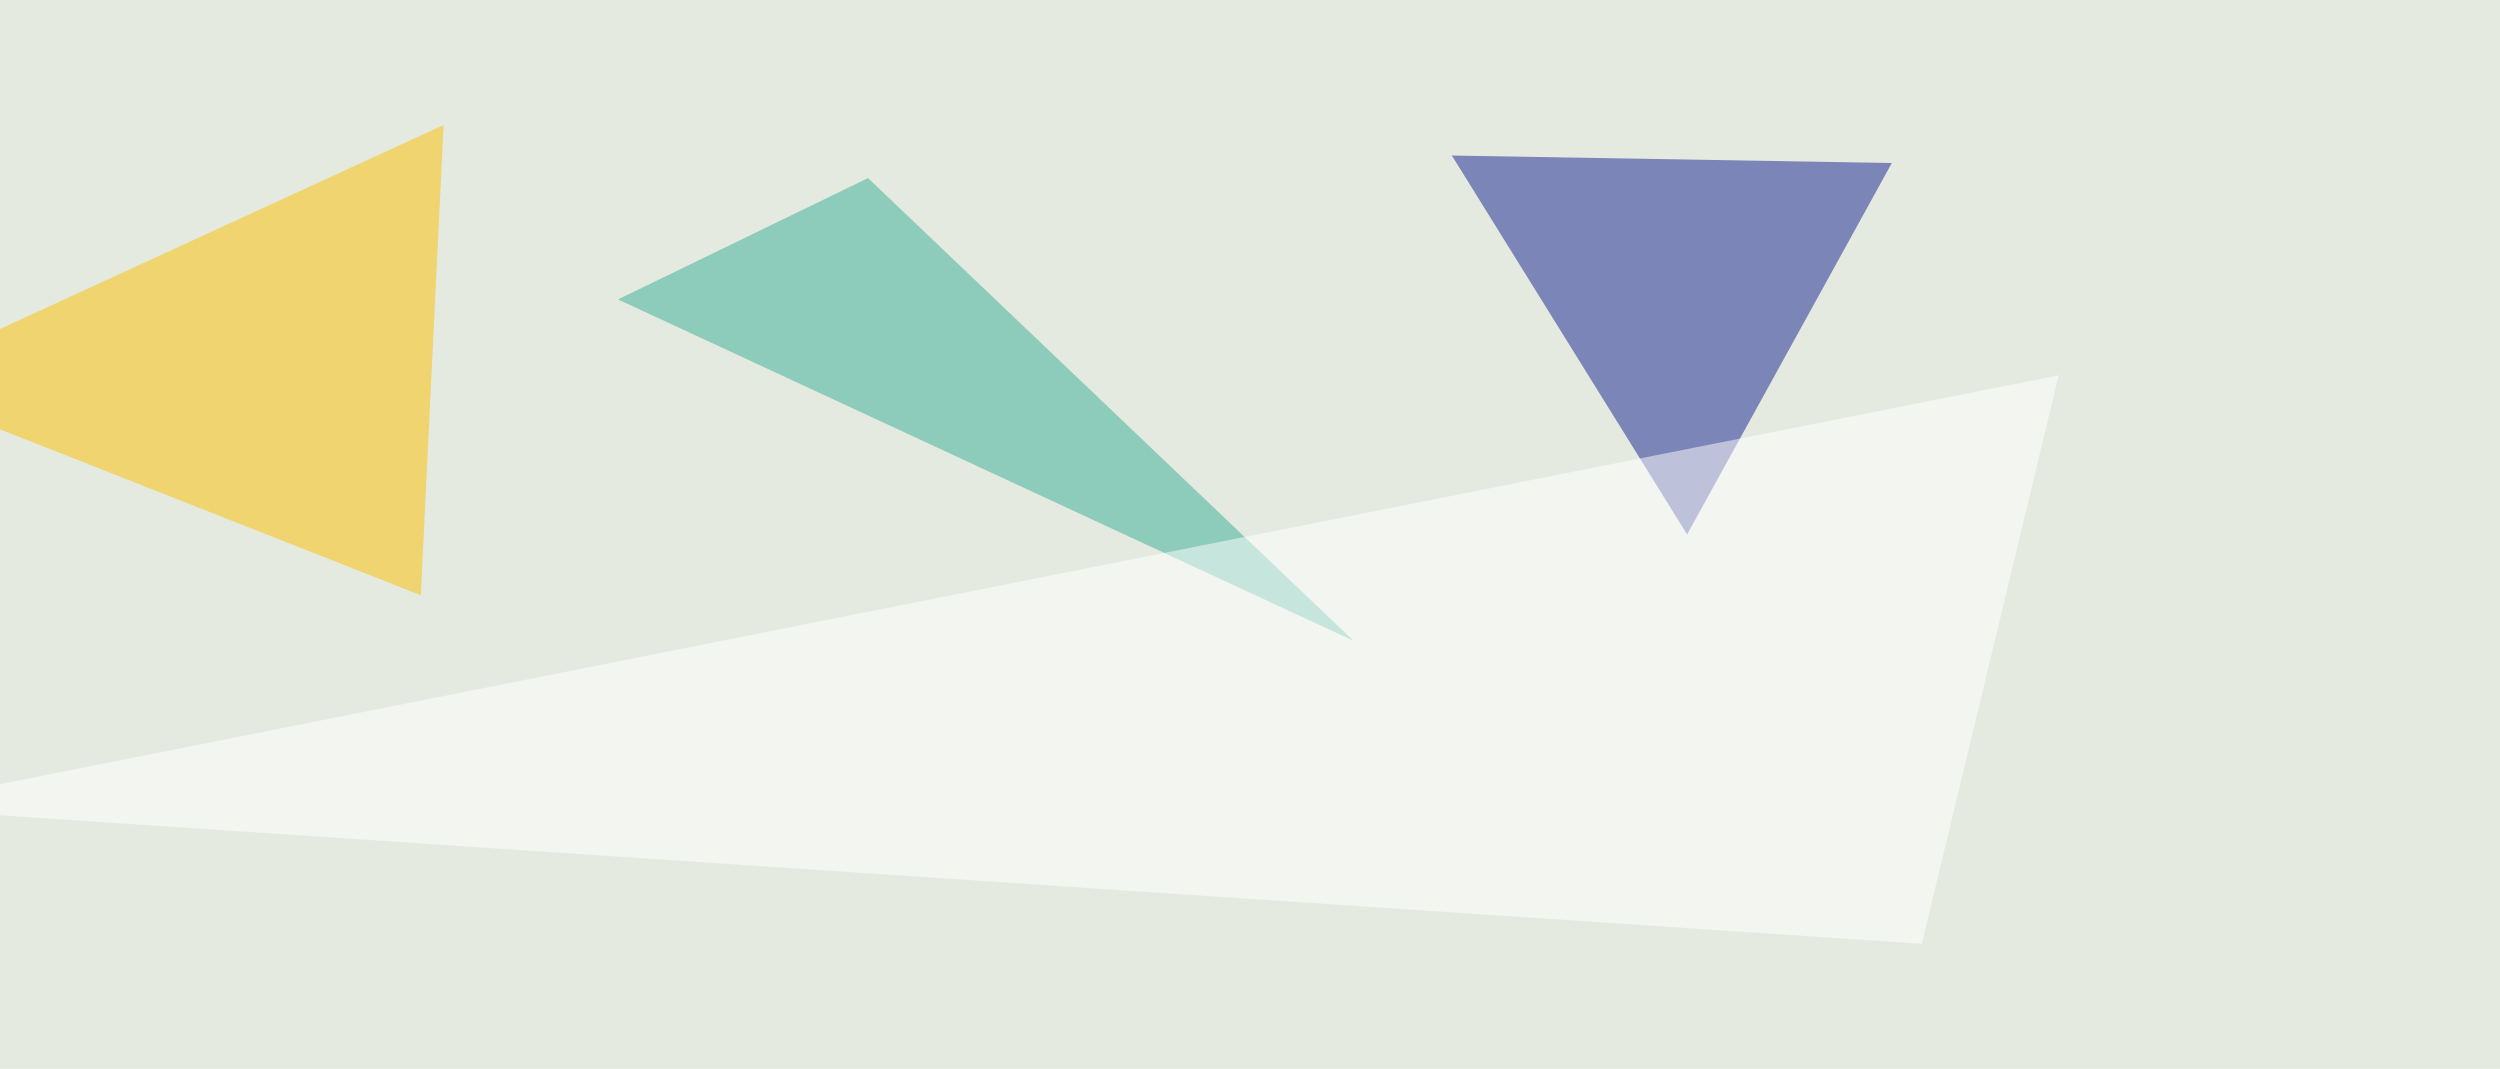 <svg xmlns="http://www.w3.org/2000/svg" width="966" height="413" ><filter id="a"><feGaussianBlur stdDeviation="55"/></filter><rect width="100%" height="100%" fill="#e5eae0"/><g filter="url(#a)"><g fill-opacity=".5"><path fill="#fabf00" d="M-45.4 148l216.8-99.7-8.8 181.7z"/><path fill="#12208e" d="M651.9 206.5L561 60.1 731 63z"/><path fill="#36ae94" d="M238.8 115.7l96.6-46.9L523 247.6z"/><path fill="#fff" d="M-45.4 312l788 52.7L795.5 145z"/></g></g></svg>